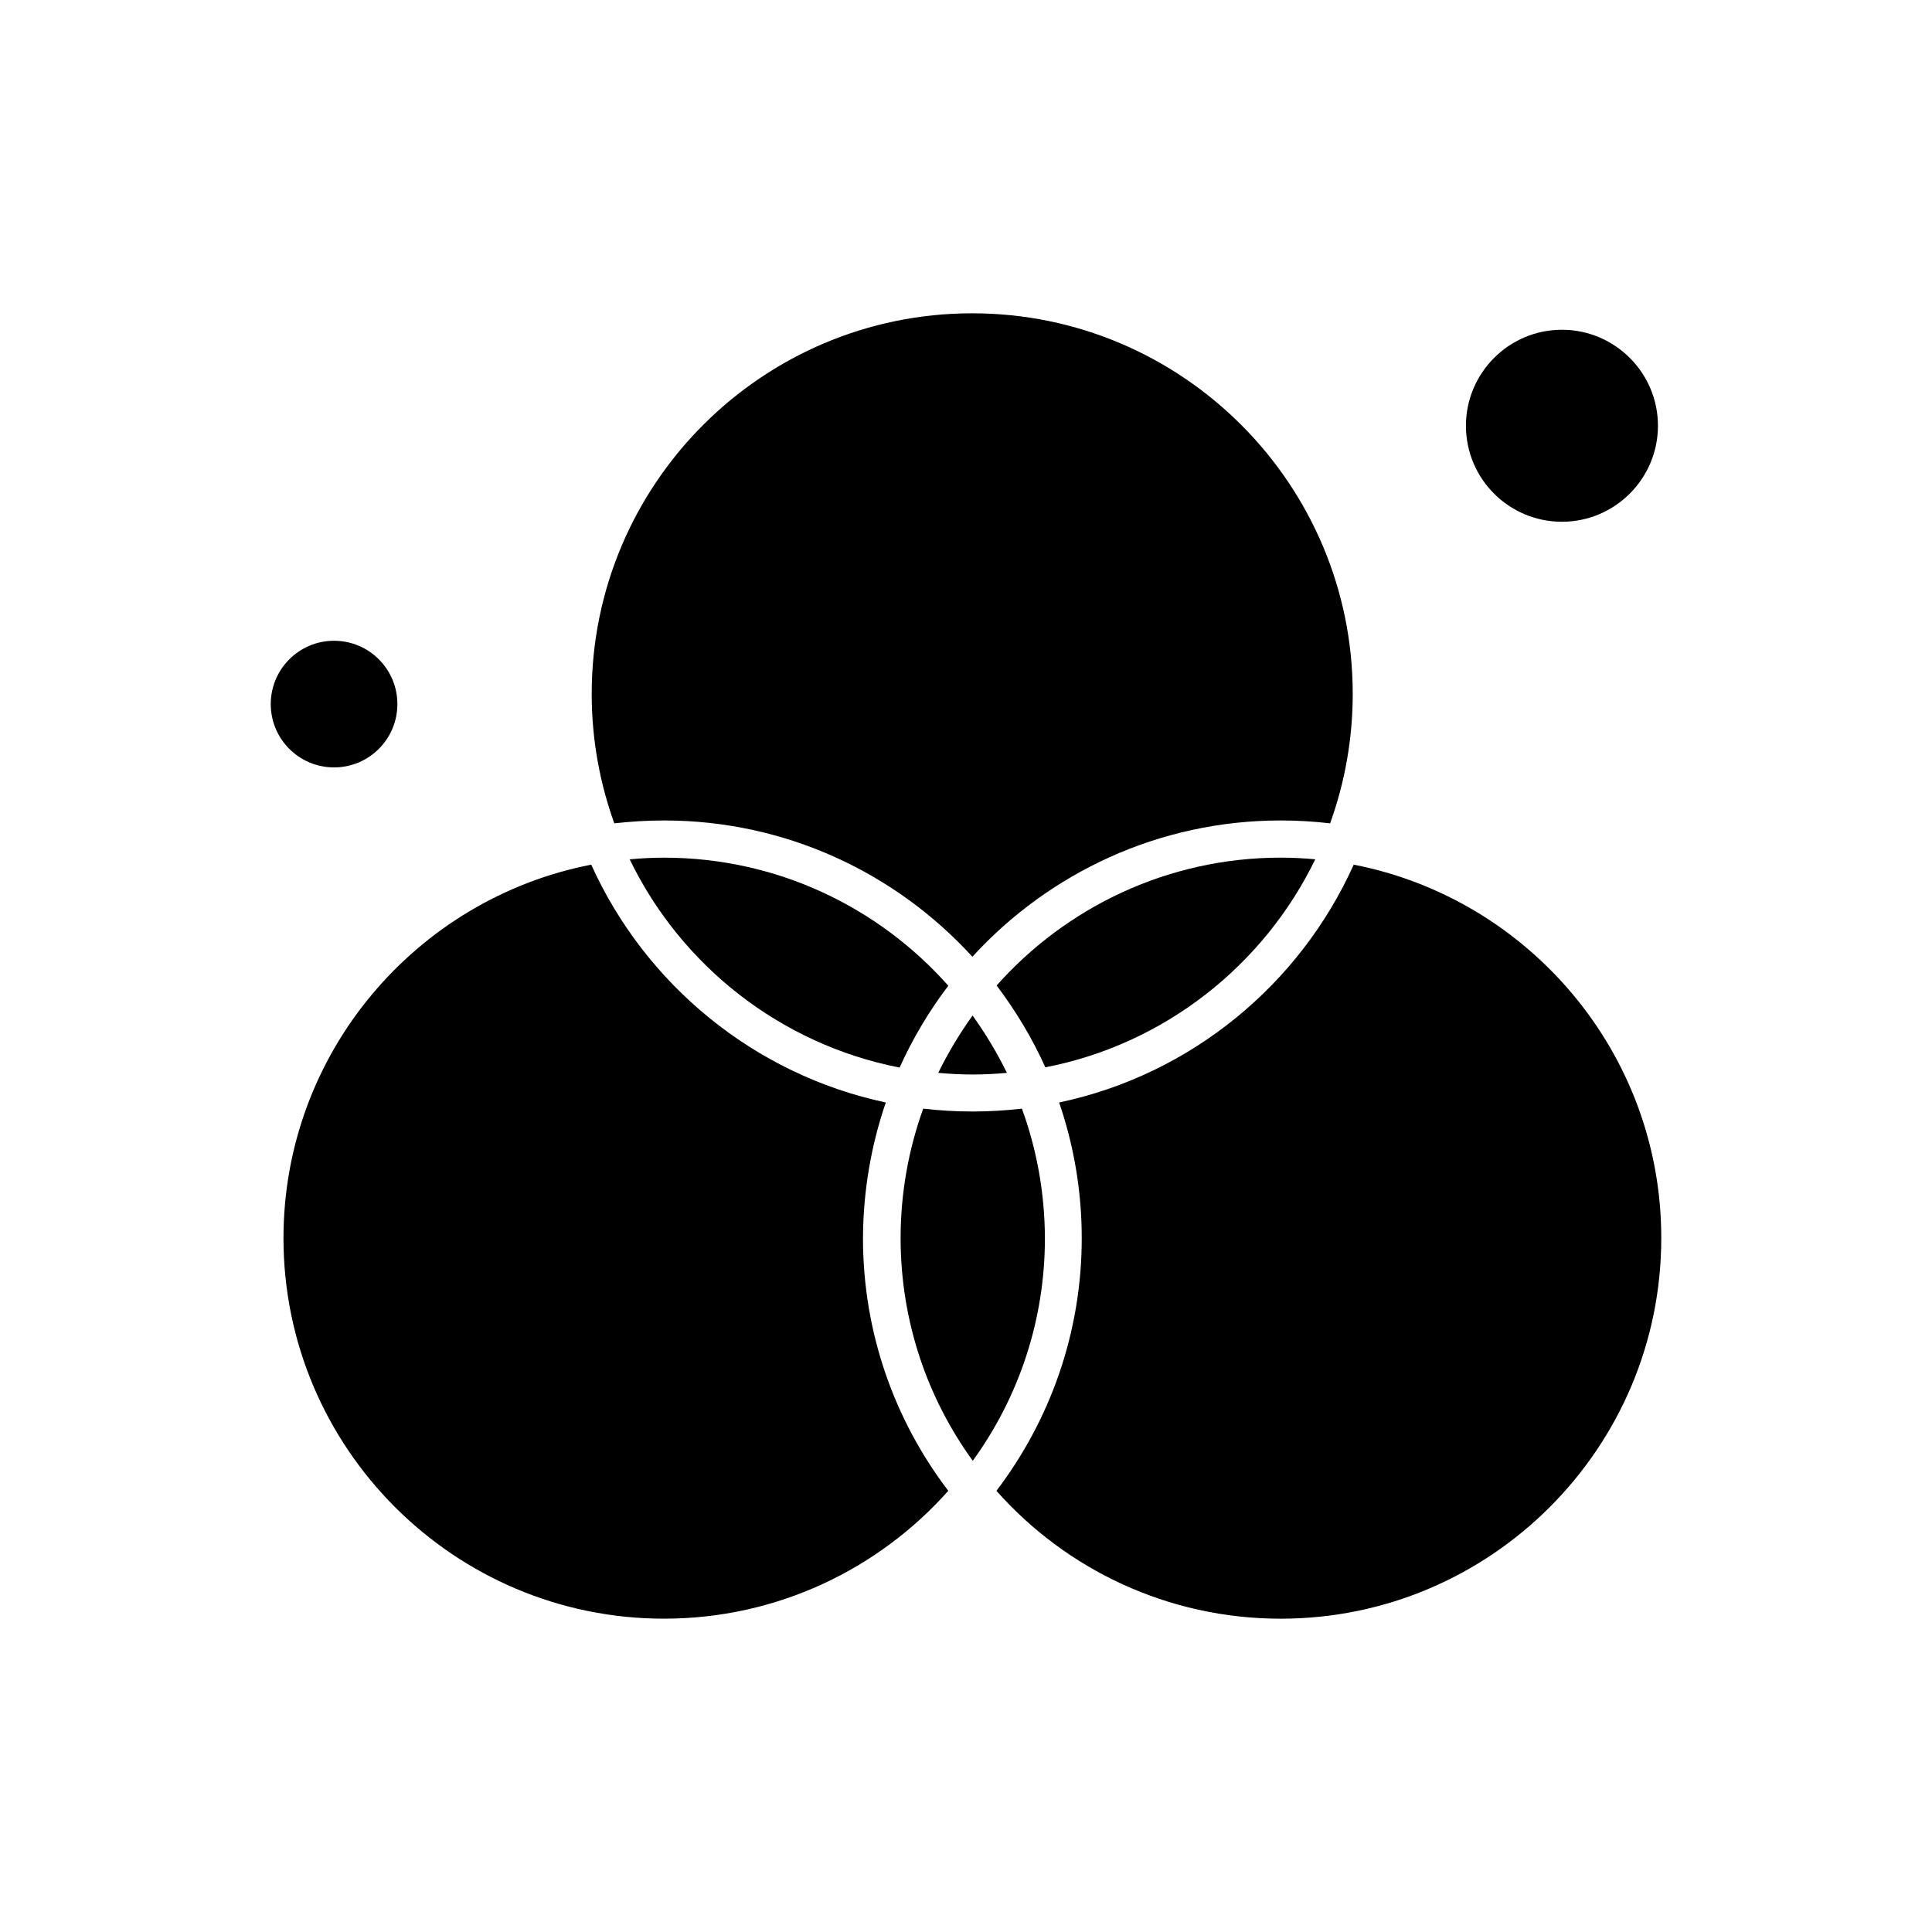 <?xml version="1.0" encoding="UTF-8"?>
<!-- Uploaded to: ICON Repo, www.svgrepo.com, Generator: ICON Repo Mixer Tools -->
<svg fill="#000000" width="800px" height="800px" version="1.1" viewBox="144 144 512 512" xmlns="http://www.w3.org/2000/svg">
 <g fill-rule="evenodd">
  <path d="m492.56 371.72c-2.996-0.27-6.047-0.438-9.098-0.438-29.965 0-56.875 13.129-75.348 33.883 5.066 6.703 9.426 13.949 12.914 21.684 31.539-6.102 57.91-27.02 71.531-55.133z"/>
  <path d="m410.84 428.32c-2.613-5.336-5.664-10.402-9.098-15.199-3.434 4.793-6.484 9.859-9.098 15.199 2.996 0.27 6.051 0.438 9.098 0.438 3.051 0 6.102-0.164 9.098-0.438z"/>
  <path d="m319.97 371.29c-3.051 0-6.102 0.164-9.098 0.438 13.617 28.164 39.988 49.031 71.531 55.188 3.492-7.734 7.848-15.035 12.91-21.684-18.469-20.809-45.379-33.941-75.344-33.941z"/>
  <path d="m319.97 361.43c32.359 0 61.449 13.945 81.723 36.117 20.266-22.172 49.414-36.117 81.723-36.117 4.41 0 8.824 0.27 13.078 0.762 3.867-10.73 5.992-22.281 5.992-34.324 0-55.625-45.219-100.84-100.84-100.84s-100.84 45.219-100.84 100.84c0 12.043 2.125 23.59 5.992 34.324 4.414-0.488 8.77-0.762 13.184-0.762z"/>
  <path d="m557.93 282.27c14.055 0 25.445-11.441 25.445-25.441 0-14.055-11.441-25.441-25.445-25.441-14.051 0-25.441 11.441-25.441 25.441 0.004 14.055 11.391 25.441 25.441 25.441z"/>
  <path d="m249.31 330.59c0 9.27-7.512 16.781-16.781 16.781-9.266 0-16.777-7.512-16.777-16.781 0-9.266 7.512-16.781 16.777-16.781 9.27 0 16.781 7.516 16.781 16.781"/>
  <path d="m378.75 436.17c-34.867-7.41-63.742-31.273-78.07-63.031-46.418 9.043-81.555 49.957-81.555 98.988 0 55.621 45.219 100.84 100.84 100.84 29.965 0 56.875-13.129 75.344-33.887-14.164-18.574-22.609-41.785-22.609-66.957 0.055-12.586 2.18-24.68 6.047-35.957z"/>
  <path d="m502.75 373.14c-14.273 31.762-43.152 55.68-78.07 63.031 3.867 11.277 5.992 23.371 5.992 35.957 0 25.113-8.445 48.324-22.609 66.957 18.469 20.812 45.438 33.887 75.348 33.887 55.621 0 100.84-45.219 100.84-100.84 0.059-48.977-35.082-89.945-81.5-98.988z"/>
  <path d="m414.82 437.8c-4.305 0.488-8.664 0.762-13.078 0.762-4.41 0-8.824-0.27-13.078-0.762-3.867 10.73-5.992 22.281-5.992 34.32 0 22.008 7.082 42.387 19.121 59.004 12.039-16.617 19.121-36.992 19.121-59.004-0.051-12.039-2.176-23.586-6.098-34.32z"/>
 </g>
</svg>